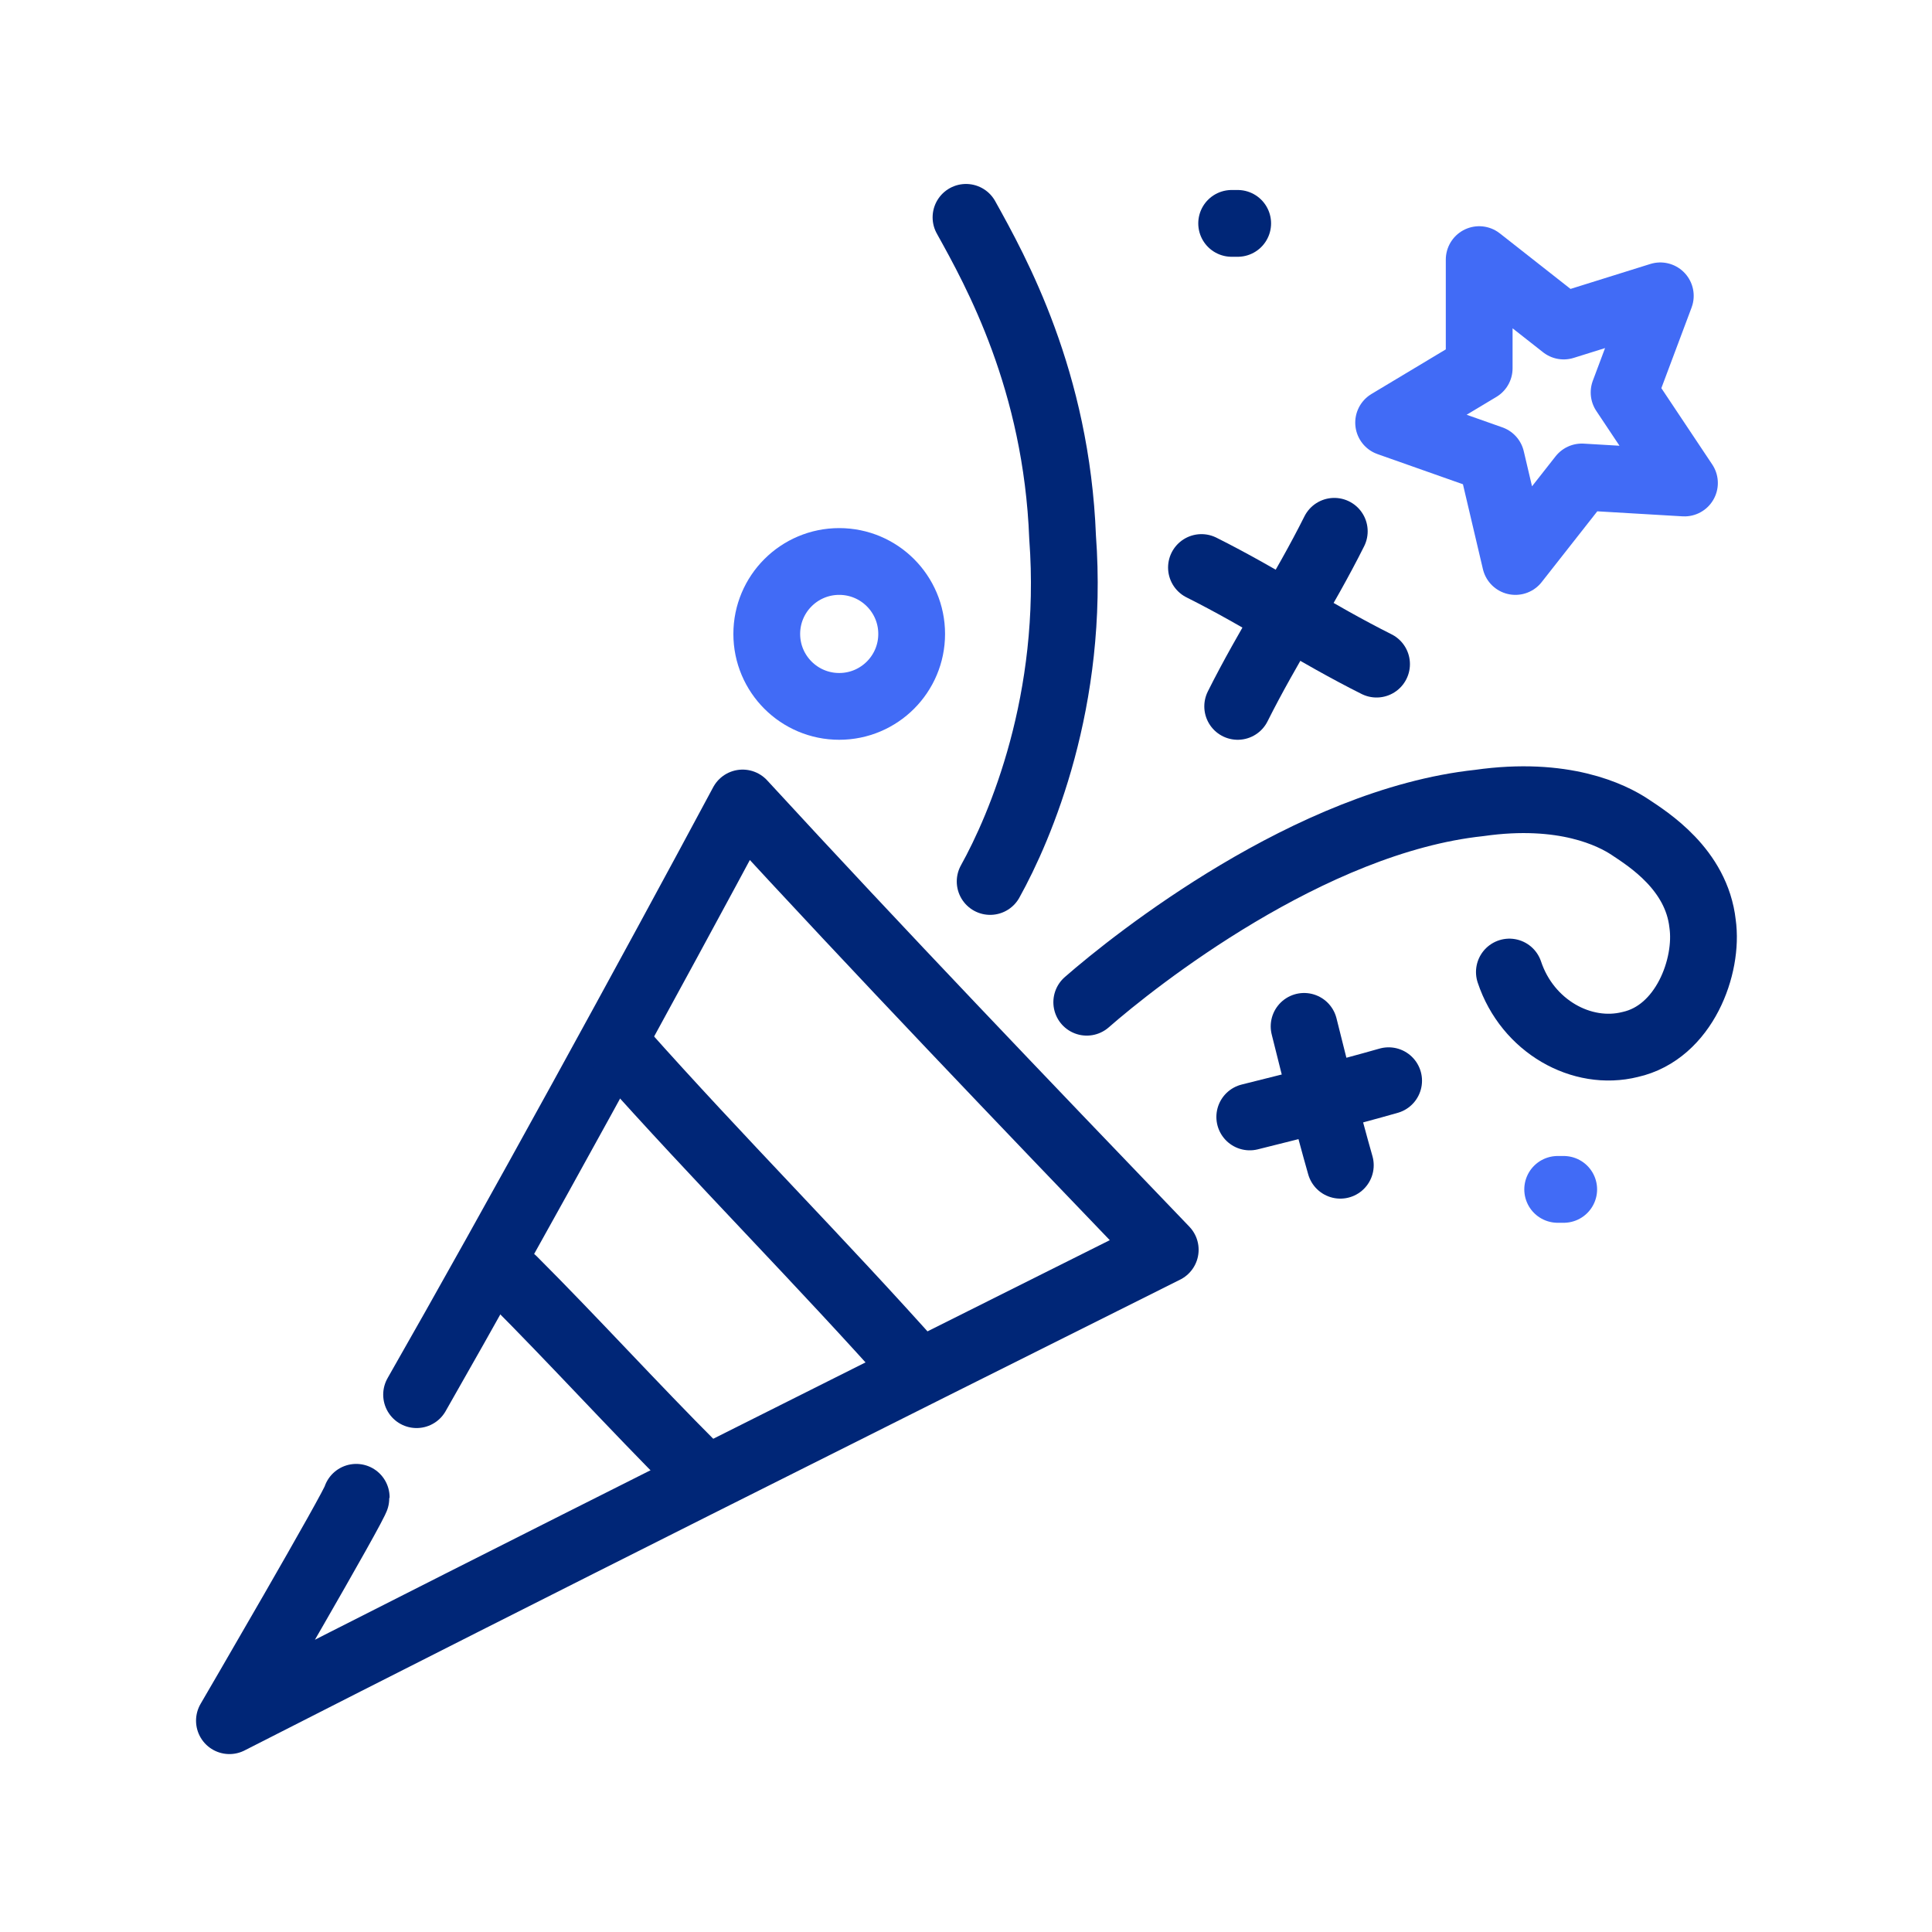 <?xml version="1.0" encoding="utf-8"?>
<!-- Generator: Adobe Illustrator 26.5.3, SVG Export Plug-In . SVG Version: 6.00 Build 0)  -->
<svg version="1.1" id="Layer_1" xmlns="http://www.w3.org/2000/svg" xmlns:xlink="http://www.w3.org/1999/xlink" x="0px" y="0px"
	 width="32px" height="32px" viewBox="0 0 32 32" style="enable-background:new 0 0 32 32;" xml:space="preserve">
<style type="text/css">
	.st0{fill:none;stroke:#002677;stroke-width:1.106;stroke-linecap:round;stroke-linejoin:round;stroke-miterlimit:10;}
	.st1{fill:none;stroke:#416BF6;stroke-width:1.106;stroke-linecap:round;stroke-linejoin:round;stroke-miterlimit:10;}
</style>
<g>
	<path class="st0" d="M6.9,23.1c1.6-2.8,3.9-7,5.4-9.8c2.3,2.5,4.6,4.9,7,7.4c-5.2,2.6-10.4,5.2-15.5,7.8c0,0,2.1-3.6,2.1-3.7"/>
	<path class="st0" d="M16.4,14.6c0.5-0.9,1.4-3,1.2-5.7c-0.1-2.6-1.1-4.4-1.6-5.3"/>
	<path class="st0" d="M18,16.6c0.8-0.7,3.7-3,6.5-3.3c1.4-0.2,2.2,0.2,2.5,0.4c0.3,0.2,1.1,0.7,1.2,1.6c0.1,0.7-0.3,1.8-1.2,2
		c-0.8,0.2-1.7-0.3-2-1.2"/>
	<path class="st0" d="M20.5,11.7c0.5-1,1.1-1.9,1.6-2.9"/>
	<path class="st0" d="M19.9,9.4c1,0.5,1.9,1.1,2.9,1.6"/>
	<circle class="st1" cx="13.9" cy="10.5" r="1.2"/>
	<path class="st0" d="M20.7,18.5c0.8-0.2,1.6-0.4,2.3-0.6"/>
	<path class="st0" d="M21.6,17c0.2,0.8,0.4,1.6,0.6,2.3"/>
	<polygon class="st1" points="27.5,4.9 26.9,6.5 27.9,8 26.2,7.9 25.1,9.3 24.7,7.6 23,7 24.5,6.1 24.5,4.3 25.9,5.4 	"/>
	<path class="st0" d="M10.3,17.4c1.6,1.8,3.3,3.5,4.9,5.3"/>
	<path class="st0" d="M8.5,21.2c1,1,2,2.1,3,3.1"/>
	<line class="st0" x1="20.4" y1="3.7" x2="20.5" y2="3.7"/>
	<line class="st1" x1="25.8" y1="19.7" x2="25.9" y2="19.7"/>
</g>
</svg>
